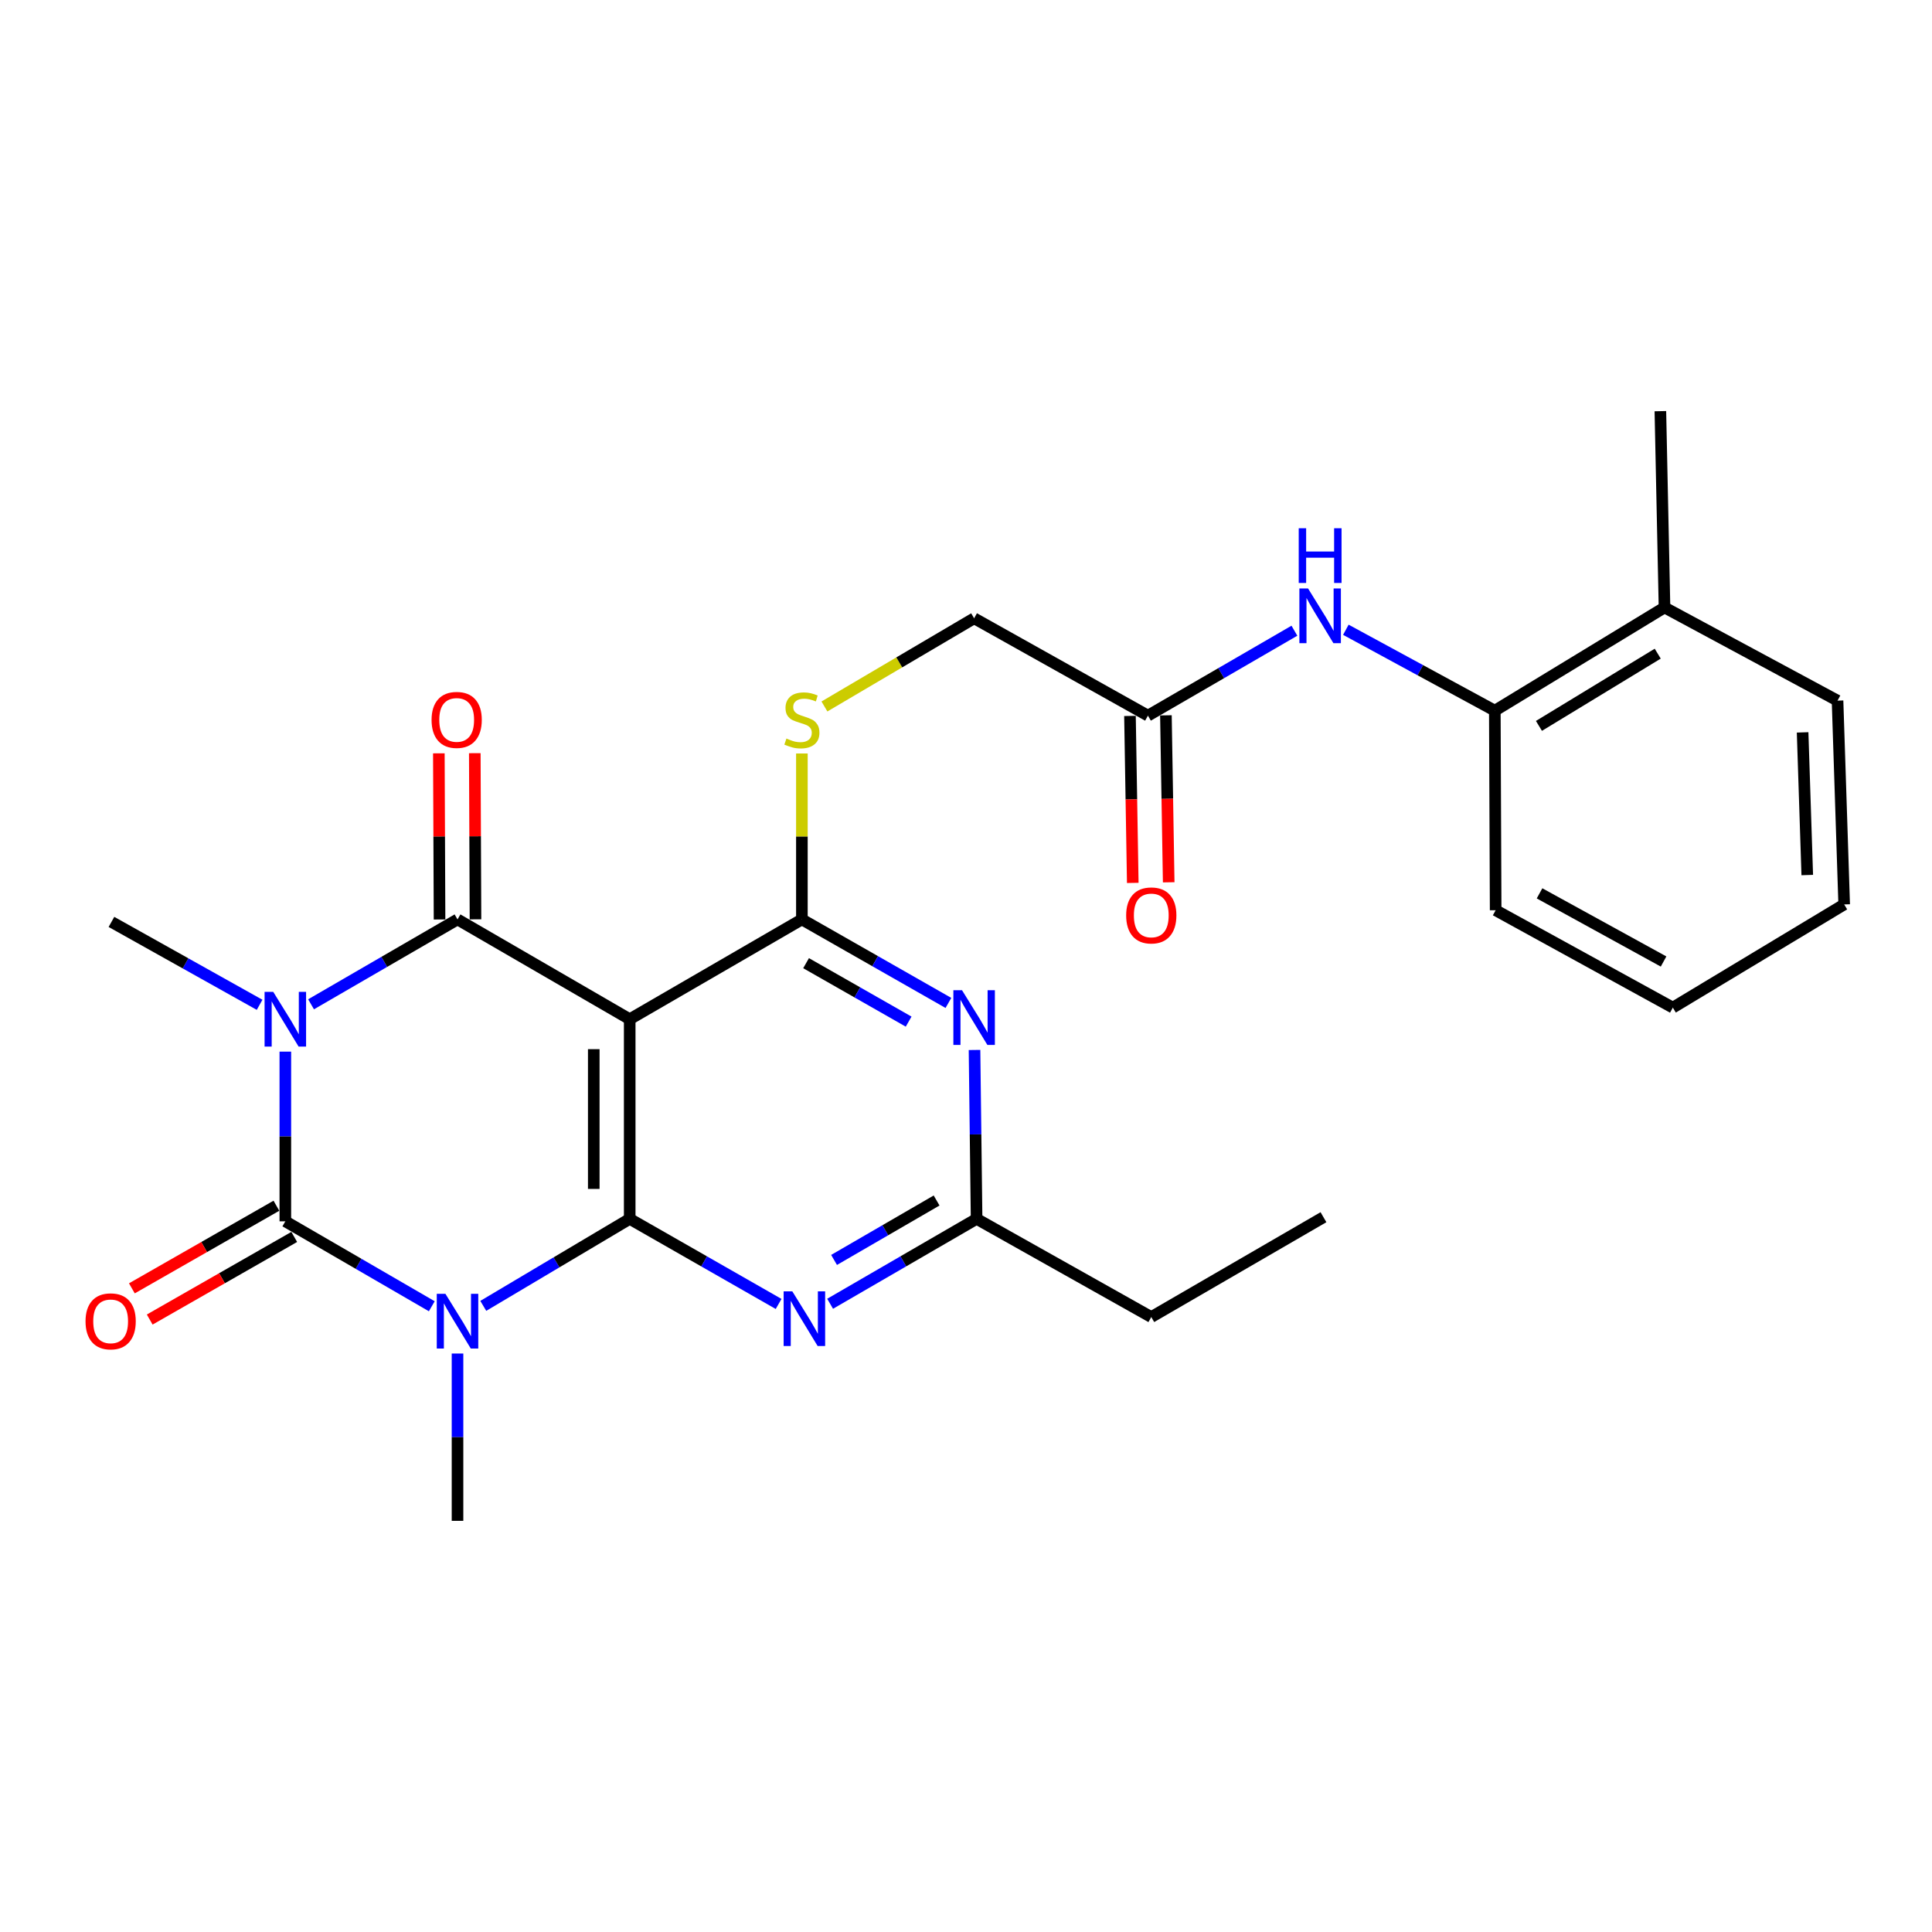 <?xml version='1.0' encoding='iso-8859-1'?>
<svg version='1.1' baseProfile='full'
              xmlns='http://www.w3.org/2000/svg'
                      xmlns:rdkit='http://www.rdkit.org/xml'
                      xmlns:xlink='http://www.w3.org/1999/xlink'
                  xml:space='preserve'
width='1000px' height='1000px' viewBox='0 0 1000 1000'>
<!-- END OF HEADER -->
<rect style='opacity:1.0;fill:#FFFFFF;stroke:none' width='1000' height='1000' x='0' y='0'> </rect>
<path class='bond-1' d='M 147.687,544.32 L 147.687,588.241' style='fill:none;fill-rule:evenodd;stroke:#0000FF;stroke-width:6px;stroke-linecap:butt;stroke-linejoin:miter;stroke-opacity:1' />
<path class='bond-1' d='M 147.687,588.241 L 147.687,632.161' style='fill:none;fill-rule:evenodd;stroke:#000000;stroke-width:6px;stroke-linecap:butt;stroke-linejoin:miter;stroke-opacity:1' />
<path class='bond-3' d='M 161.002,519.827 L 198.906,497.857' style='fill:none;fill-rule:evenodd;stroke:#0000FF;stroke-width:6px;stroke-linecap:butt;stroke-linejoin:miter;stroke-opacity:1' />
<path class='bond-3' d='M 198.906,497.857 L 236.81,475.887' style='fill:none;fill-rule:evenodd;stroke:#000000;stroke-width:6px;stroke-linecap:butt;stroke-linejoin:miter;stroke-opacity:1' />
<path class='bond-16' d='M 134.368,520.091 L 96.026,498.635' style='fill:none;fill-rule:evenodd;stroke:#0000FF;stroke-width:6px;stroke-linecap:butt;stroke-linejoin:miter;stroke-opacity:1' />
<path class='bond-16' d='M 96.026,498.635 L 57.684,477.179' style='fill:none;fill-rule:evenodd;stroke:#000000;stroke-width:6px;stroke-linecap:butt;stroke-linejoin:miter;stroke-opacity:1' />
<path class='bond-0' d='M 223.495,676.118 L 185.591,654.14' style='fill:none;fill-rule:evenodd;stroke:#0000FF;stroke-width:6px;stroke-linecap:butt;stroke-linejoin:miter;stroke-opacity:1' />
<path class='bond-0' d='M 185.591,654.14 L 147.687,632.161' style='fill:none;fill-rule:evenodd;stroke:#000000;stroke-width:6px;stroke-linecap:butt;stroke-linejoin:miter;stroke-opacity:1' />
<path class='bond-17' d='M 236.81,700.583 L 236.81,743.884' style='fill:none;fill-rule:evenodd;stroke:#0000FF;stroke-width:6px;stroke-linecap:butt;stroke-linejoin:miter;stroke-opacity:1' />
<path class='bond-17' d='M 236.81,743.884 L 236.81,787.185' style='fill:none;fill-rule:evenodd;stroke:#000000;stroke-width:6px;stroke-linecap:butt;stroke-linejoin:miter;stroke-opacity:1' />
<path class='bond-27' d='M 250.142,675.917 L 288.038,653.398' style='fill:none;fill-rule:evenodd;stroke:#0000FF;stroke-width:6px;stroke-linecap:butt;stroke-linejoin:miter;stroke-opacity:1' />
<path class='bond-27' d='M 288.038,653.398 L 325.934,630.88' style='fill:none;fill-rule:evenodd;stroke:#000000;stroke-width:6px;stroke-linecap:butt;stroke-linejoin:miter;stroke-opacity:1' />
<path class='bond-11' d='M 143.071,624.085 L 105.665,645.465' style='fill:none;fill-rule:evenodd;stroke:#000000;stroke-width:6px;stroke-linecap:butt;stroke-linejoin:miter;stroke-opacity:1' />
<path class='bond-11' d='M 105.665,645.465 L 68.258,666.845' style='fill:none;fill-rule:evenodd;stroke:#FF0000;stroke-width:6px;stroke-linecap:butt;stroke-linejoin:miter;stroke-opacity:1' />
<path class='bond-11' d='M 152.302,640.237 L 114.896,661.617' style='fill:none;fill-rule:evenodd;stroke:#000000;stroke-width:6px;stroke-linecap:butt;stroke-linejoin:miter;stroke-opacity:1' />
<path class='bond-11' d='M 114.896,661.617 L 77.49,682.997' style='fill:none;fill-rule:evenodd;stroke:#FF0000;stroke-width:6px;stroke-linecap:butt;stroke-linejoin:miter;stroke-opacity:1' />
<path class='bond-2' d='M 325.934,630.88 L 325.934,527.544' style='fill:none;fill-rule:evenodd;stroke:#000000;stroke-width:6px;stroke-linecap:butt;stroke-linejoin:miter;stroke-opacity:1' />
<path class='bond-2' d='M 307.33,615.379 L 307.33,543.045' style='fill:none;fill-rule:evenodd;stroke:#000000;stroke-width:6px;stroke-linecap:butt;stroke-linejoin:miter;stroke-opacity:1' />
<path class='bond-6' d='M 325.934,630.88 L 364.471,652.901' style='fill:none;fill-rule:evenodd;stroke:#000000;stroke-width:6px;stroke-linecap:butt;stroke-linejoin:miter;stroke-opacity:1' />
<path class='bond-6' d='M 364.471,652.901 L 403.007,674.922' style='fill:none;fill-rule:evenodd;stroke:#0000FF;stroke-width:6px;stroke-linecap:butt;stroke-linejoin:miter;stroke-opacity:1' />
<path class='bond-4' d='M 236.81,475.887 L 325.934,527.544' style='fill:none;fill-rule:evenodd;stroke:#000000;stroke-width:6px;stroke-linecap:butt;stroke-linejoin:miter;stroke-opacity:1' />
<path class='bond-13' d='M 246.112,475.848 L 245.932,432.847' style='fill:none;fill-rule:evenodd;stroke:#000000;stroke-width:6px;stroke-linecap:butt;stroke-linejoin:miter;stroke-opacity:1' />
<path class='bond-13' d='M 245.932,432.847 L 245.751,389.846' style='fill:none;fill-rule:evenodd;stroke:#FF0000;stroke-width:6px;stroke-linecap:butt;stroke-linejoin:miter;stroke-opacity:1' />
<path class='bond-13' d='M 227.508,475.926 L 227.328,432.925' style='fill:none;fill-rule:evenodd;stroke:#000000;stroke-width:6px;stroke-linecap:butt;stroke-linejoin:miter;stroke-opacity:1' />
<path class='bond-13' d='M 227.328,432.925 L 227.147,389.924' style='fill:none;fill-rule:evenodd;stroke:#FF0000;stroke-width:6px;stroke-linecap:butt;stroke-linejoin:miter;stroke-opacity:1' />
<path class='bond-5' d='M 325.934,527.544 L 415.058,475.887' style='fill:none;fill-rule:evenodd;stroke:#000000;stroke-width:6px;stroke-linecap:butt;stroke-linejoin:miter;stroke-opacity:1' />
<path class='bond-7' d='M 415.058,475.887 L 452.978,497.5' style='fill:none;fill-rule:evenodd;stroke:#000000;stroke-width:6px;stroke-linecap:butt;stroke-linejoin:miter;stroke-opacity:1' />
<path class='bond-7' d='M 452.978,497.5 L 490.898,519.113' style='fill:none;fill-rule:evenodd;stroke:#0000FF;stroke-width:6px;stroke-linecap:butt;stroke-linejoin:miter;stroke-opacity:1' />
<path class='bond-7' d='M 417.222,498.534 L 443.765,513.663' style='fill:none;fill-rule:evenodd;stroke:#000000;stroke-width:6px;stroke-linecap:butt;stroke-linejoin:miter;stroke-opacity:1' />
<path class='bond-7' d='M 443.765,513.663 L 470.309,528.792' style='fill:none;fill-rule:evenodd;stroke:#0000FF;stroke-width:6px;stroke-linecap:butt;stroke-linejoin:miter;stroke-opacity:1' />
<path class='bond-9' d='M 415.058,475.887 L 415.058,432.946' style='fill:none;fill-rule:evenodd;stroke:#000000;stroke-width:6px;stroke-linecap:butt;stroke-linejoin:miter;stroke-opacity:1' />
<path class='bond-9' d='M 415.058,432.946 L 415.058,390.005' style='fill:none;fill-rule:evenodd;stroke:#CCCC00;stroke-width:6px;stroke-linecap:butt;stroke-linejoin:miter;stroke-opacity:1' />
<path class='bond-28' d='M 429.666,674.829 L 467.575,652.854' style='fill:none;fill-rule:evenodd;stroke:#0000FF;stroke-width:6px;stroke-linecap:butt;stroke-linejoin:miter;stroke-opacity:1' />
<path class='bond-28' d='M 467.575,652.854 L 505.484,630.88' style='fill:none;fill-rule:evenodd;stroke:#000000;stroke-width:6px;stroke-linecap:butt;stroke-linejoin:miter;stroke-opacity:1' />
<path class='bond-28' d='M 431.709,652.141 L 458.245,636.759' style='fill:none;fill-rule:evenodd;stroke:#0000FF;stroke-width:6px;stroke-linecap:butt;stroke-linejoin:miter;stroke-opacity:1' />
<path class='bond-28' d='M 458.245,636.759 L 484.782,621.377' style='fill:none;fill-rule:evenodd;stroke:#000000;stroke-width:6px;stroke-linecap:butt;stroke-linejoin:miter;stroke-opacity:1' />
<path class='bond-8' d='M 504.409,543.462 L 504.947,587.171' style='fill:none;fill-rule:evenodd;stroke:#0000FF;stroke-width:6px;stroke-linecap:butt;stroke-linejoin:miter;stroke-opacity:1' />
<path class='bond-8' d='M 504.947,587.171 L 505.484,630.88' style='fill:none;fill-rule:evenodd;stroke:#000000;stroke-width:6px;stroke-linecap:butt;stroke-linejoin:miter;stroke-opacity:1' />
<path class='bond-20' d='M 505.484,630.88 L 595.9,681.7' style='fill:none;fill-rule:evenodd;stroke:#000000;stroke-width:6px;stroke-linecap:butt;stroke-linejoin:miter;stroke-opacity:1' />
<path class='bond-19' d='M 426.725,365.669 L 465.464,342.847' style='fill:none;fill-rule:evenodd;stroke:#CCCC00;stroke-width:6px;stroke-linecap:butt;stroke-linejoin:miter;stroke-opacity:1' />
<path class='bond-19' d='M 465.464,342.847 L 504.203,320.026' style='fill:none;fill-rule:evenodd;stroke:#000000;stroke-width:6px;stroke-linecap:butt;stroke-linejoin:miter;stroke-opacity:1' />
<path class='bond-10' d='M 669.982,326.455 L 632.078,348.434' style='fill:none;fill-rule:evenodd;stroke:#0000FF;stroke-width:6px;stroke-linecap:butt;stroke-linejoin:miter;stroke-opacity:1' />
<path class='bond-10' d='M 632.078,348.434 L 594.174,370.412' style='fill:none;fill-rule:evenodd;stroke:#000000;stroke-width:6px;stroke-linecap:butt;stroke-linejoin:miter;stroke-opacity:1' />
<path class='bond-14' d='M 696.61,325.964 L 735.162,346.901' style='fill:none;fill-rule:evenodd;stroke:#0000FF;stroke-width:6px;stroke-linecap:butt;stroke-linejoin:miter;stroke-opacity:1' />
<path class='bond-14' d='M 735.162,346.901 L 773.714,367.839' style='fill:none;fill-rule:evenodd;stroke:#000000;stroke-width:6px;stroke-linecap:butt;stroke-linejoin:miter;stroke-opacity:1' />
<path class='bond-12' d='M 594.174,370.412 L 504.203,320.026' style='fill:none;fill-rule:evenodd;stroke:#000000;stroke-width:6px;stroke-linecap:butt;stroke-linejoin:miter;stroke-opacity:1' />
<path class='bond-15' d='M 584.873,370.568 L 585.595,413.778' style='fill:none;fill-rule:evenodd;stroke:#000000;stroke-width:6px;stroke-linecap:butt;stroke-linejoin:miter;stroke-opacity:1' />
<path class='bond-15' d='M 585.595,413.778 L 586.317,456.989' style='fill:none;fill-rule:evenodd;stroke:#FF0000;stroke-width:6px;stroke-linecap:butt;stroke-linejoin:miter;stroke-opacity:1' />
<path class='bond-15' d='M 603.475,370.257 L 604.197,413.468' style='fill:none;fill-rule:evenodd;stroke:#000000;stroke-width:6px;stroke-linecap:butt;stroke-linejoin:miter;stroke-opacity:1' />
<path class='bond-15' d='M 604.197,413.468 L 604.919,456.678' style='fill:none;fill-rule:evenodd;stroke:#FF0000;stroke-width:6px;stroke-linecap:butt;stroke-linejoin:miter;stroke-opacity:1' />
<path class='bond-18' d='M 773.714,367.839 L 861.546,314.424' style='fill:none;fill-rule:evenodd;stroke:#000000;stroke-width:6px;stroke-linecap:butt;stroke-linejoin:miter;stroke-opacity:1' />
<path class='bond-18' d='M 796.555,375.722 L 858.038,338.332' style='fill:none;fill-rule:evenodd;stroke:#000000;stroke-width:6px;stroke-linecap:butt;stroke-linejoin:miter;stroke-opacity:1' />
<path class='bond-21' d='M 773.714,367.839 L 774.148,471.143' style='fill:none;fill-rule:evenodd;stroke:#000000;stroke-width:6px;stroke-linecap:butt;stroke-linejoin:miter;stroke-opacity:1' />
<path class='bond-22' d='M 861.546,314.424 L 859.406,212.815' style='fill:none;fill-rule:evenodd;stroke:#000000;stroke-width:6px;stroke-linecap:butt;stroke-linejoin:miter;stroke-opacity:1' />
<path class='bond-23' d='M 861.546,314.424 L 951.104,362.65' style='fill:none;fill-rule:evenodd;stroke:#000000;stroke-width:6px;stroke-linecap:butt;stroke-linejoin:miter;stroke-opacity:1' />
<path class='bond-24' d='M 595.9,681.7 L 685.024,630.022' style='fill:none;fill-rule:evenodd;stroke:#000000;stroke-width:6px;stroke-linecap:butt;stroke-linejoin:miter;stroke-opacity:1' />
<path class='bond-25' d='M 774.148,471.143 L 865.856,521.539' style='fill:none;fill-rule:evenodd;stroke:#000000;stroke-width:6px;stroke-linecap:butt;stroke-linejoin:miter;stroke-opacity:1' />
<path class='bond-25' d='M 796.864,462.398 L 861.059,497.676' style='fill:none;fill-rule:evenodd;stroke:#000000;stroke-width:6px;stroke-linecap:butt;stroke-linejoin:miter;stroke-opacity:1' />
<path class='bond-29' d='M 951.104,362.65 L 954.545,468.135' style='fill:none;fill-rule:evenodd;stroke:#000000;stroke-width:6px;stroke-linecap:butt;stroke-linejoin:miter;stroke-opacity:1' />
<path class='bond-29' d='M 933.026,379.08 L 935.435,452.919' style='fill:none;fill-rule:evenodd;stroke:#000000;stroke-width:6px;stroke-linecap:butt;stroke-linejoin:miter;stroke-opacity:1' />
<path class='bond-26' d='M 865.856,521.539 L 954.545,468.135' style='fill:none;fill-rule:evenodd;stroke:#000000;stroke-width:6px;stroke-linecap:butt;stroke-linejoin:miter;stroke-opacity:1' />
<path  class='atom-0' d='M 141.427 513.384
L 150.707 528.384
Q 151.627 529.864, 153.107 532.544
Q 154.587 535.224, 154.667 535.384
L 154.667 513.384
L 158.427 513.384
L 158.427 541.704
L 154.547 541.704
L 144.587 525.304
Q 143.427 523.384, 142.187 521.184
Q 140.987 518.984, 140.627 518.304
L 140.627 541.704
L 136.947 541.704
L 136.947 513.384
L 141.427 513.384
' fill='#0000FF'/>
<path  class='atom-1' d='M 230.55 669.679
L 239.83 684.679
Q 240.75 686.159, 242.23 688.839
Q 243.71 691.519, 243.79 691.679
L 243.79 669.679
L 247.55 669.679
L 247.55 697.999
L 243.67 697.999
L 233.71 681.599
Q 232.55 679.679, 231.31 677.479
Q 230.11 675.279, 229.75 674.599
L 229.75 697.999
L 226.07 697.999
L 226.07 669.679
L 230.55 669.679
' fill='#0000FF'/>
<path  class='atom-7' d='M 410.09 668.387
L 419.37 683.387
Q 420.29 684.867, 421.77 687.547
Q 423.25 690.227, 423.33 690.387
L 423.33 668.387
L 427.09 668.387
L 427.09 696.707
L 423.21 696.707
L 413.25 680.307
Q 412.09 678.387, 410.85 676.187
Q 409.65 673.987, 409.29 673.307
L 409.29 696.707
L 405.61 696.707
L 405.61 668.387
L 410.09 668.387
' fill='#0000FF'/>
<path  class='atom-8' d='M 497.943 512.537
L 507.223 527.537
Q 508.143 529.017, 509.623 531.697
Q 511.103 534.377, 511.183 534.537
L 511.183 512.537
L 514.943 512.537
L 514.943 540.857
L 511.063 540.857
L 501.103 524.457
Q 499.943 522.537, 498.703 520.337
Q 497.503 518.137, 497.143 517.457
L 497.143 540.857
L 493.463 540.857
L 493.463 512.537
L 497.943 512.537
' fill='#0000FF'/>
<path  class='atom-10' d='M 407.058 382.261
Q 407.378 382.381, 408.698 382.941
Q 410.018 383.501, 411.458 383.861
Q 412.938 384.181, 414.378 384.181
Q 417.058 384.181, 418.618 382.901
Q 420.178 381.581, 420.178 379.301
Q 420.178 377.741, 419.378 376.781
Q 418.618 375.821, 417.418 375.301
Q 416.218 374.781, 414.218 374.181
Q 411.698 373.421, 410.178 372.701
Q 408.698 371.981, 407.618 370.461
Q 406.578 368.941, 406.578 366.381
Q 406.578 362.821, 408.978 360.621
Q 411.418 358.421, 416.218 358.421
Q 419.498 358.421, 423.218 359.981
L 422.298 363.061
Q 418.898 361.661, 416.338 361.661
Q 413.578 361.661, 412.058 362.821
Q 410.538 363.941, 410.578 365.901
Q 410.578 367.421, 411.338 368.341
Q 412.138 369.261, 413.258 369.781
Q 414.418 370.301, 416.338 370.901
Q 418.898 371.701, 420.418 372.501
Q 421.938 373.301, 423.018 374.941
Q 424.138 376.541, 424.138 379.301
Q 424.138 383.221, 421.498 385.341
Q 418.898 387.421, 414.538 387.421
Q 412.018 387.421, 410.098 386.861
Q 408.218 386.341, 405.978 385.421
L 407.058 382.261
' fill='#CCCC00'/>
<path  class='atom-11' d='M 677.038 304.574
L 686.318 319.574
Q 687.238 321.054, 688.718 323.734
Q 690.198 326.414, 690.278 326.574
L 690.278 304.574
L 694.038 304.574
L 694.038 332.894
L 690.158 332.894
L 680.198 316.494
Q 679.038 314.574, 677.798 312.374
Q 676.598 310.174, 676.238 309.494
L 676.238 332.894
L 672.558 332.894
L 672.558 304.574
L 677.038 304.574
' fill='#0000FF'/>
<path  class='atom-11' d='M 672.218 273.422
L 676.058 273.422
L 676.058 285.462
L 690.538 285.462
L 690.538 273.422
L 694.378 273.422
L 694.378 301.742
L 690.538 301.742
L 690.538 288.662
L 676.058 288.662
L 676.058 301.742
L 672.218 301.742
L 672.218 273.422
' fill='#0000FF'/>
<path  class='atom-12' d='M 44.271 683.919
Q 44.271 677.119, 47.631 673.319
Q 50.991 669.519, 57.271 669.519
Q 63.551 669.519, 66.911 673.319
Q 70.271 677.119, 70.271 683.919
Q 70.271 690.799, 66.871 694.719
Q 63.471 698.599, 57.271 698.599
Q 51.031 698.599, 47.631 694.719
Q 44.271 690.839, 44.271 683.919
M 57.271 695.399
Q 61.591 695.399, 63.911 692.519
Q 66.271 689.599, 66.271 683.919
Q 66.271 678.359, 63.911 675.559
Q 61.591 672.719, 57.271 672.719
Q 52.951 672.719, 50.591 675.519
Q 48.271 678.319, 48.271 683.919
Q 48.271 689.639, 50.591 692.519
Q 52.951 695.399, 57.271 695.399
' fill='#FF0000'/>
<path  class='atom-14' d='M 223.376 372.621
Q 223.376 365.821, 226.736 362.021
Q 230.096 358.221, 236.376 358.221
Q 242.656 358.221, 246.016 362.021
Q 249.376 365.821, 249.376 372.621
Q 249.376 379.501, 245.976 383.421
Q 242.576 387.301, 236.376 387.301
Q 230.136 387.301, 226.736 383.421
Q 223.376 379.541, 223.376 372.621
M 236.376 384.101
Q 240.696 384.101, 243.016 381.221
Q 245.376 378.301, 245.376 372.621
Q 245.376 367.061, 243.016 364.261
Q 240.696 361.421, 236.376 361.421
Q 232.056 361.421, 229.696 364.221
Q 227.376 367.021, 227.376 372.621
Q 227.376 378.341, 229.696 381.221
Q 232.056 384.101, 236.376 384.101
' fill='#FF0000'/>
<path  class='atom-16' d='M 582.9 473.817
Q 582.9 467.017, 586.26 463.217
Q 589.62 459.417, 595.9 459.417
Q 602.18 459.417, 605.54 463.217
Q 608.9 467.017, 608.9 473.817
Q 608.9 480.697, 605.5 484.617
Q 602.1 488.497, 595.9 488.497
Q 589.66 488.497, 586.26 484.617
Q 582.9 480.737, 582.9 473.817
M 595.9 485.297
Q 600.22 485.297, 602.54 482.417
Q 604.9 479.497, 604.9 473.817
Q 604.9 468.257, 602.54 465.457
Q 600.22 462.617, 595.9 462.617
Q 591.58 462.617, 589.22 465.417
Q 586.9 468.217, 586.9 473.817
Q 586.9 479.537, 589.22 482.417
Q 591.58 485.297, 595.9 485.297
' fill='#FF0000'/>
</svg>
